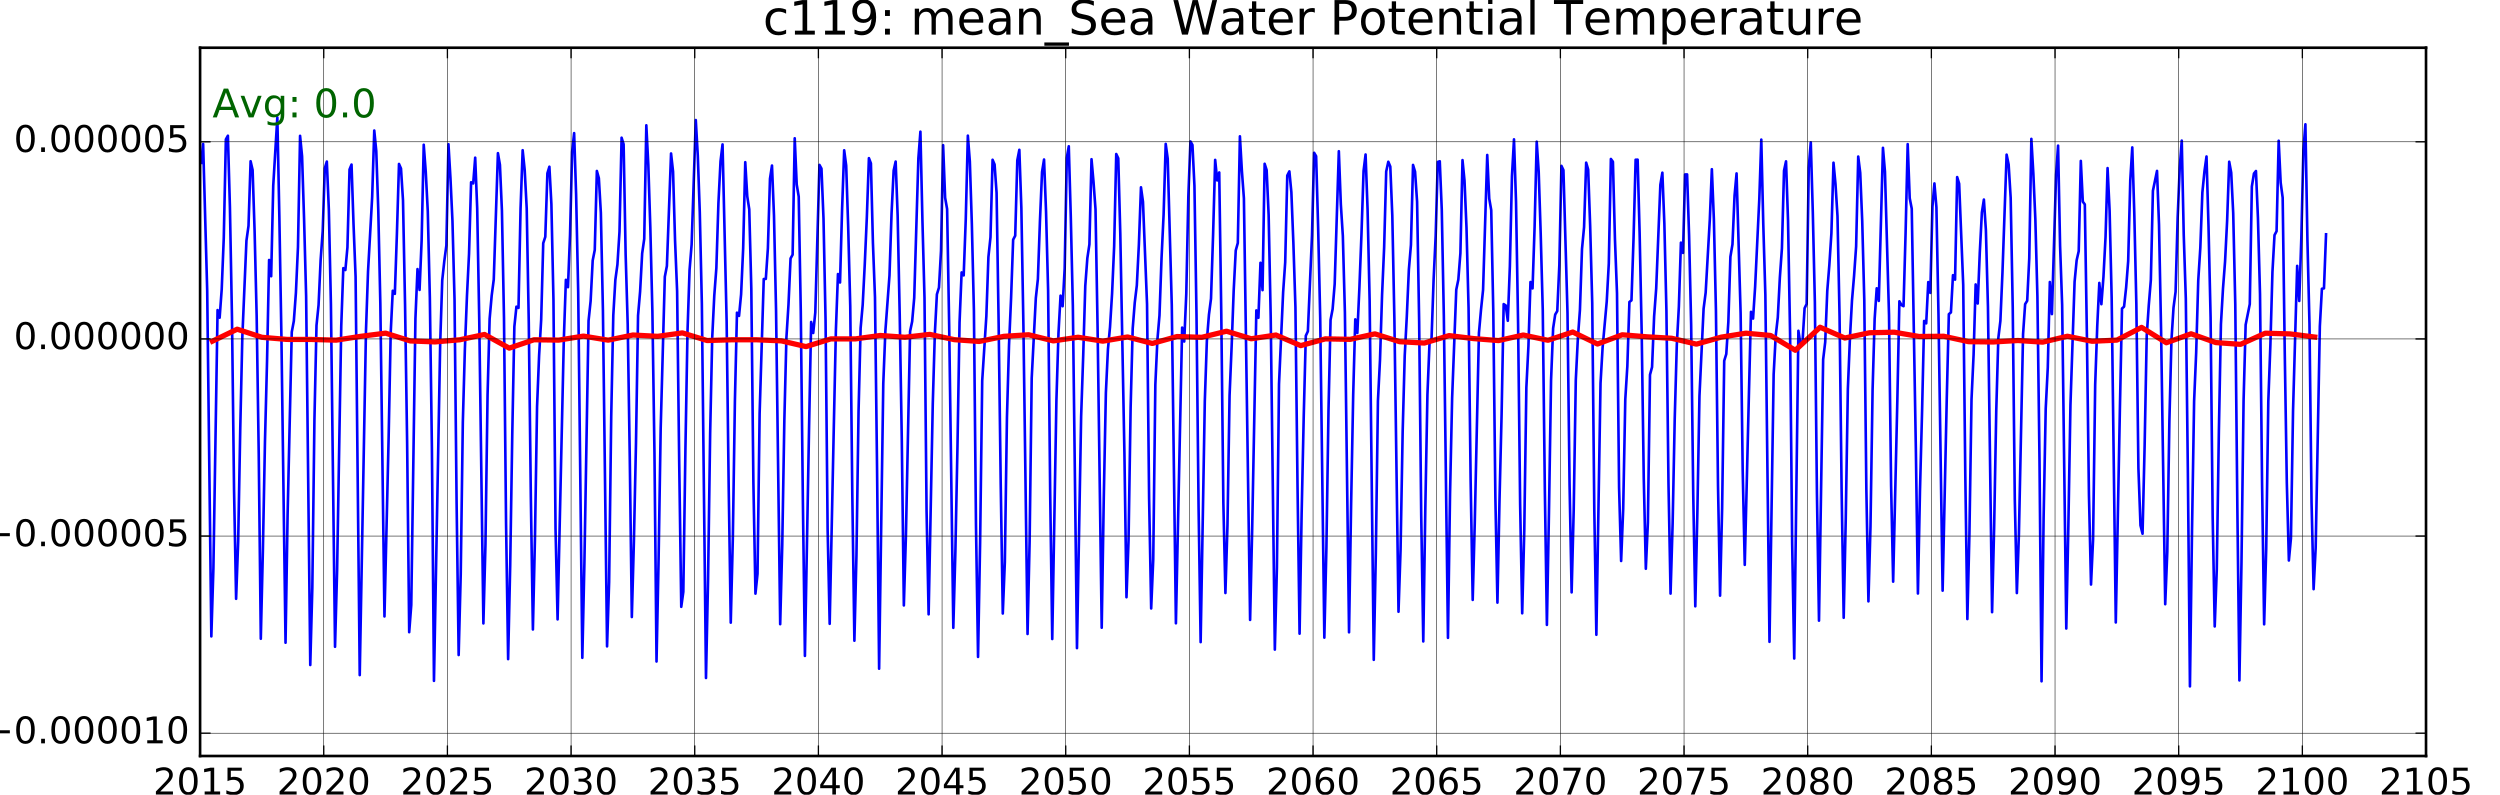 <?xml version="1.0" encoding="utf-8" standalone="no"?>
<!DOCTYPE svg PUBLIC "-//W3C//DTD SVG 1.1//EN"
  "http://www.w3.org/Graphics/SVG/1.1/DTD/svg11.dtd">
<!-- Created with matplotlib (http://matplotlib.org/) -->
<svg height="302pt" version="1.1" viewBox="0 0 950 302" width="950pt" xmlns="http://www.w3.org/2000/svg" xmlns:xlink="http://www.w3.org/1999/xlink">
 <defs>
  <style type="text/css">
*{stroke-linecap:butt;stroke-linejoin:round;stroke-miterlimit:100000;}
  </style>
 </defs>
 <g id="figure_1">
  <g id="patch_1">
   <path d="M 0 302.4 
L 950.4 302.4 
L 950.4 0 
L 0 0 
z
" style="fill:#ffffff;"/>
  </g>
  <g id="axes_1">
   <g id="patch_2">
    <path d="M 76.032 287.28 
L 921.888 287.28 
L 921.888 18.144 
L 76.032 18.144 
z
" style="fill:#ffffff;"/>
   </g>
   <g id="line2d_1">
    <path clip-path="url(#p02e76f83a6)" d="M 76.431 61.882 
L 77.191 54.713 
L 78.736 110.49 
L 80.306 241.833 
L 81.092 215.989 
L 82.675 117.826 
L 83.461 120.726 
L 84.246 109.985 
L 85.031 90.451 
L 85.828 52.963 
L 86.599 51.576 
L 87.369 78.683 
L 88.152 120.832 
L 88.936 186.118 
L 89.719 227.548 
L 90.502 205.78 
L 91.298 162.817 
L 92.081 128.096 
L 93.648 91.441 
L 94.431 85.842 
L 95.228 61.266 
L 95.988 64.6 
L 96.747 87.808 
L 97.532 120.172 
L 98.318 172.555 
L 99.103 242.724 
L 99.888 209.428 
L 100.687 167.821 
L 101.472 137.364 
L 102.257 98.797 
L 103.043 104.973 
L 103.828 70.568 
L 105.386 44.605 
L 106.146 81.987 
L 106.931 127.577 
L 108.502 244.239 
L 109.287 195.661 
L 110.87 126.172 
L 111.656 121.985 
L 112.441 111.292 
L 113.226 93.888 
L 114.025 51.617 
L 114.784 59.352 
L 115.544 83.099 
L 116.329 112.574 
L 117.9 252.699 
L 118.685 223.271 
L 119.484 159.47 
L 120.269 123.649 
L 121.054 115.927 
L 121.84 98.765 
L 122.625 87.879 
L 123.422 63.949 
L 124.192 61.395 
L 124.963 79.739 
L 125.746 115.583 
L 127.312 245.776 
L 128.096 216.813 
L 129.675 123.859 
L 130.458 101.892 
L 131.241 102.611 
L 132.024 93.999 
L 132.822 64.406 
L 133.581 62.534 
L 134.341 85.211 
L 135.126 105.176 
L 136.697 256.536 
L 139.066 125.765 
L 139.851 103.147 
L 141.422 74.9 
L 142.22 49.601 
L 142.98 57.374 
L 143.739 79.735 
L 144.524 115.333 
L 146.095 234.248 
L 147.679 166.334 
L 148.464 126.471 
L 149.249 110.48 
L 150.035 111.669 
L 150.82 88.937 
L 151.618 62.298 
L 152.378 64.045 
L 153.138 76.126 
L 153.923 115.911 
L 154.708 168.139 
L 155.494 240.231 
L 156.279 229.885 
L 157.862 121.025 
L 158.648 102.256 
L 159.433 110.166 
L 160.218 91.447 
L 161.016 55 
L 161.786 65.306 
L 162.556 80.297 
L 163.34 113.082 
L 164.123 170.178 
L 164.906 258.73 
L 167.268 130.537 
L 168.052 106.451 
L 168.835 99.228 
L 169.618 93.277 
L 170.415 54.805 
L 171.175 67.703 
L 171.934 83.966 
L 172.72 113.787 
L 173.505 190.884 
L 174.29 248.904 
L 175.076 218.232 
L 175.874 160.431 
L 176.659 132.465 
L 177.445 112.437 
L 178.23 96.47 
L 179.015 69.258 
L 179.814 69.697 
L 180.573 59.919 
L 181.333 79.116 
L 182.118 121.952 
L 183.689 236.899 
L 184.474 206.887 
L 185.272 150.104 
L 186.058 121.148 
L 186.843 112.297 
L 187.628 106.203 
L 189.212 58.203 
L 189.972 62.636 
L 190.731 80.027 
L 191.516 120.881 
L 192.302 198.912 
L 193.087 250.47 
L 193.872 214.938 
L 194.671 164.506 
L 195.456 124.103 
L 196.241 116.54 
L 197.027 117.008 
L 197.812 79.23 
L 198.609 57.08 
L 199.38 64.556 
L 200.15 79.205 
L 200.933 122.55 
L 201.716 188.7 
L 202.5 239.2 
L 203.283 204.485 
L 204.079 154.544 
L 204.862 135.006 
L 205.645 121.521 
L 206.428 92.401 
L 207.212 90 
L 208.009 65.848 
L 208.768 63.355 
L 209.528 77.57 
L 210.313 113.974 
L 211.099 200.813 
L 211.884 235.37 
L 214.253 128.973 
L 215.038 106.332 
L 215.824 109.136 
L 216.609 89.3 
L 217.407 57.721 
L 218.167 50.588 
L 218.926 74.058 
L 219.712 110.929 
L 221.282 249.966 
L 222.068 214.052 
L 223.651 121.893 
L 224.437 114.381 
L 225.222 98.981 
L 226.007 95.009 
L 226.806 64.968 
L 227.565 67.703 
L 228.325 80.882 
L 229.11 117.966 
L 230.681 245.621 
L 231.466 221.148 
L 232.264 158.131 
L 233.05 119.839 
L 233.835 106.335 
L 234.62 100.539 
L 235.406 88.053 
L 236.203 52.326 
L 236.973 54.82 
L 237.744 96.75 
L 238.527 123.268 
L 239.31 173.773 
L 240.093 234.469 
L 240.876 205.943 
L 241.672 168.548 
L 242.456 119.933 
L 243.239 110.769 
L 244.022 96.277 
L 244.805 90.796 
L 245.602 47.611 
L 246.362 62.709 
L 247.122 86.413 
L 247.907 118.406 
L 248.692 171.957 
L 249.478 251.368 
L 250.263 212.632 
L 251.061 162.771 
L 252.632 105.155 
L 253.417 101.078 
L 255.001 58.319 
L 255.76 65.198 
L 256.52 91.388 
L 257.305 110.681 
L 258.091 175.447 
L 258.876 230.591 
L 259.661 224.883 
L 260.46 170.567 
L 261.245 126.121 
L 262.03 102.646 
L 262.816 92.919 
L 264.399 45.624 
L 265.159 59.148 
L 265.918 80.662 
L 266.704 115.442 
L 268.274 257.635 
L 269.06 220.356 
L 269.858 164.589 
L 270.643 128.235 
L 271.429 112.272 
L 272.214 101.882 
L 272.999 77.199 
L 273.796 61.299 
L 274.567 54.875 
L 276.12 122.141 
L 276.904 185.055 
L 277.687 236.605 
L 278.47 204.732 
L 279.266 152.221 
L 280.049 118.813 
L 280.832 120.047 
L 281.616 111.86 
L 282.399 94.447 
L 283.196 61.634 
L 283.956 74.624 
L 284.715 79.543 
L 285.5 109.797 
L 286.286 183.282 
L 287.071 225.58 
L 287.856 218.043 
L 288.655 157.201 
L 290.225 106.032 
L 291.011 105.972 
L 291.796 94.364 
L 292.594 67.912 
L 293.354 62.906 
L 294.114 81.91 
L 294.899 117.928 
L 296.47 237.19 
L 297.255 207.018 
L 298.053 159.579 
L 298.838 128.288 
L 299.624 115.745 
L 300.409 98.216 
L 301.194 96.783 
L 301.993 52.546 
L 302.752 70.118 
L 303.512 74.716 
L 304.297 118.362 
L 305.083 189.787 
L 305.868 249.242 
L 307.452 161.937 
L 308.237 122.352 
L 309.022 126.534 
L 309.808 118.746 
L 311.39 62.663 
L 312.16 64.064 
L 312.931 83.074 
L 313.714 121.723 
L 314.497 201.2 
L 315.28 237.046 
L 316.86 161.501 
L 317.643 125.268 
L 318.426 104.138 
L 319.209 107.348 
L 319.992 79.496 
L 320.79 57.108 
L 321.549 62.9 
L 322.309 86.143 
L 323.094 116.384 
L 323.879 188.147 
L 324.665 243.471 
L 325.45 211.006 
L 326.248 156.338 
L 327.034 124.69 
L 327.819 115.88 
L 328.604 100.538 
L 329.39 82.715 
L 330.188 60.098 
L 330.948 62.082 
L 331.707 92.214 
L 332.492 112.936 
L 333.278 177.796 
L 334.063 254.111 
L 335.647 145.728 
L 336.432 125.901 
L 338.003 104.672 
L 338.788 81.164 
L 339.586 64.819 
L 340.346 61.391 
L 341.106 81.911 
L 341.891 119.843 
L 342.676 166.821 
L 343.462 230.062 
L 344.247 203.601 
L 345.83 125.945 
L 346.616 122.173 
L 347.401 113.187 
L 348.984 60.12 
L 349.754 50.034 
L 350.524 83.815 
L 351.308 113.183 
L 352.091 193.888 
L 352.874 233.445 
L 354.453 153.441 
L 355.236 126.794 
L 356.02 111.848 
L 356.803 109.283 
L 357.586 95.283 
L 358.383 55.168 
L 359.143 75.115 
L 359.902 79.432 
L 360.688 124.061 
L 362.258 238.573 
L 363.044 209.607 
L 363.842 169.529 
L 364.627 122.497 
L 365.413 103.522 
L 366.198 104.653 
L 366.983 83.433 
L 367.782 51.547 
L 368.541 61.377 
L 369.301 85.102 
L 370.086 118.11 
L 370.871 199.376 
L 371.657 249.631 
L 372.442 206.189 
L 373.24 144.639 
L 374.811 120.154 
L 375.596 97.668 
L 376.382 90.155 
L 377.18 60.713 
L 377.94 62.504 
L 378.699 73.256 
L 379.484 122.961 
L 380.27 183.861 
L 381.055 233.133 
L 381.84 213.569 
L 382.639 158.59 
L 383.424 131.168 
L 384.209 113.253 
L 384.995 91.078 
L 385.78 89.575 
L 386.577 60.908 
L 387.348 56.928 
L 388.118 79.111 
L 388.901 124.166 
L 390.468 240.914 
L 391.251 205.825 
L 392.047 143.693 
L 393.613 113.254 
L 394.396 106.034 
L 395.18 83.921 
L 395.977 65.341 
L 396.736 60.618 
L 397.496 80.448 
L 398.281 110.339 
L 399.067 187.152 
L 399.852 242.824 
L 401.436 152.14 
L 402.221 126.597 
L 403.006 112.35 
L 403.792 116.364 
L 404.577 102.008 
L 405.375 60.026 
L 406.135 55.587 
L 406.894 82.2 
L 407.68 116.177 
L 409.25 246.288 
L 410.834 158.149 
L 411.619 135.158 
L 412.405 108.595 
L 413.19 98.092 
L 413.975 92.843 
L 414.774 60.5 
L 415.533 69.115 
L 416.293 79.497 
L 417.078 124.28 
L 418.649 238.539 
L 419.434 189.219 
L 420.232 149.292 
L 421.018 132.7 
L 421.803 124.295 
L 422.588 111.546 
L 423.374 93.668 
L 424.171 58.527 
L 424.941 60.171 
L 425.712 88.845 
L 427.278 172.192 
L 428.061 226.946 
L 428.844 205.43 
L 429.64 154.787 
L 430.424 124.843 
L 431.207 114.994 
L 431.99 108.442 
L 432.773 92.932 
L 433.57 71.179 
L 434.33 76.673 
L 435.875 115.616 
L 436.66 189.376 
L 437.446 231.215 
L 438.231 212.579 
L 439.029 146.138 
L 439.814 129.07 
L 440.6 119.882 
L 441.385 98.075 
L 442.17 81.471 
L 442.969 54.685 
L 443.728 60.308 
L 445.273 115.908 
L 446.844 236.849 
L 449.213 124.488 
L 449.998 129.782 
L 450.784 111.655 
L 451.569 74.607 
L 452.367 53.754 
L 453.127 55.07 
L 453.886 70.592 
L 454.672 119.823 
L 455.457 192.669 
L 456.242 244.011 
L 457.826 152.421 
L 458.611 129.432 
L 459.397 119.554 
L 460.182 113.483 
L 460.967 89.417 
L 461.764 60.758 
L 462.535 68.574 
L 463.305 65.535 
L 464.088 119.598 
L 464.872 190.968 
L 465.655 225.341 
L 466.438 199.56 
L 467.234 150.305 
L 468.017 131.712 
L 468.8 110.456 
L 469.584 95.174 
L 470.367 92.338 
L 471.164 51.805 
L 471.924 65.047 
L 472.683 75.357 
L 475.039 235.561 
L 475.824 201.085 
L 477.408 117.951 
L 478.193 120.762 
L 478.979 99.862 
L 479.764 110.253 
L 480.562 62.238 
L 481.322 64.626 
L 482.082 81.685 
L 482.867 120.552 
L 484.438 246.845 
L 485.223 215.674 
L 486.021 145.943 
L 487.592 111.005 
L 488.377 99.637 
L 489.162 66.706 
L 489.961 65.122 
L 490.72 73.049 
L 491.48 92.259 
L 492.265 116.756 
L 493.051 184.146 
L 493.836 240.796 
L 494.621 195.186 
L 495.42 158.028 
L 496.205 127.589 
L 496.99 125.902 
L 498.561 89.496 
L 499.358 58.056 
L 500.128 59.352 
L 500.899 86.747 
L 501.682 121.009 
L 503.248 242.306 
L 504.032 208.149 
L 504.828 156.01 
L 505.611 121.574 
L 506.394 117.436 
L 507.177 107.945 
L 508.758 57.468 
L 509.517 77.658 
L 510.277 89.611 
L 511.062 118.758 
L 512.633 240.274 
L 513.418 191.941 
L 514.216 149.899 
L 515.002 121.355 
L 515.787 126.524 
L 516.572 109.261 
L 517.358 88.995 
L 518.156 64.936 
L 518.916 58.706 
L 519.675 79.469 
L 520.46 114.241 
L 522.031 250.731 
L 522.816 210.307 
L 523.615 152.315 
L 524.4 136.763 
L 525.185 112.043 
L 525.971 94.044 
L 526.756 65.175 
L 527.554 61.467 
L 528.314 63.304 
L 529.074 81.91 
L 529.859 120.977 
L 531.43 232.46 
L 532.215 208.856 
L 533.013 164.044 
L 533.798 135.063 
L 534.584 120.209 
L 535.369 102.437 
L 536.154 93.076 
L 536.952 62.672 
L 537.722 65.248 
L 538.492 76.663 
L 539.276 122.258 
L 540.059 195.731 
L 540.842 243.747 
L 541.625 192.827 
L 542.421 149.988 
L 543.204 130.675 
L 543.988 128.589 
L 544.771 106.254 
L 545.554 89.611 
L 546.351 61.53 
L 547.111 61.286 
L 547.87 79.633 
L 548.656 120.131 
L 550.226 242.382 
L 551.012 187.773 
L 551.81 151.192 
L 553.381 110.073 
L 554.166 106.262 
L 554.951 96.188 
L 555.75 60.845 
L 556.509 68.607 
L 557.269 86.559 
L 558.054 117.107 
L 558.839 182.469 
L 559.625 227.957 
L 560.41 198.673 
L 561.994 126.542 
L 562.779 117.721 
L 563.564 110.171 
L 565.148 58.892 
L 565.908 75.472 
L 566.667 79.851 
L 567.452 118.552 
L 568.238 188.841 
L 569.023 228.999 
L 569.808 190.159 
L 570.607 157.459 
L 571.392 115.564 
L 572.177 116.078 
L 572.963 121.894 
L 573.748 101.22 
L 574.545 66.895 
L 575.316 52.956 
L 576.086 76.63 
L 576.869 122.826 
L 577.652 191.727 
L 578.436 233.05 
L 579.219 201.728 
L 580.015 147.277 
L 580.798 131.618 
L 581.581 107.167 
L 582.364 109.589 
L 583.148 86.207 
L 583.945 53.852 
L 584.704 65.25 
L 585.464 88.827 
L 586.249 117.918 
L 587.035 185.874 
L 587.82 237.456 
L 588.605 194.807 
L 589.404 144.393 
L 590.189 124.74 
L 590.974 119.531 
L 591.76 118.188 
L 592.545 100.775 
L 593.343 63.028 
L 594.103 64.644 
L 595.648 118.922 
L 596.433 183.984 
L 597.218 225.101 
L 598.004 193.98 
L 598.802 144.418 
L 599.587 128.604 
L 600.373 117.756 
L 601.158 94.616 
L 601.943 86.328 
L 602.742 61.808 
L 603.501 64.418 
L 604.261 85.844 
L 605.046 115.161 
L 605.831 193.772 
L 606.617 241.212 
L 608.2 145.616 
L 608.986 132.116 
L 610.556 114.588 
L 611.342 100.151 
L 612.139 60.411 
L 612.909 61.474 
L 613.68 90.921 
L 614.463 111.505 
L 615.246 185.25 
L 616.029 213.173 
L 616.812 193.392 
L 617.608 151.739 
L 618.392 139.123 
L 619.175 114.762 
L 619.958 114.133 
L 620.741 90.727 
L 621.538 60.693 
L 622.298 60.675 
L 623.058 88.611 
L 623.843 126.444 
L 624.628 181.674 
L 625.414 216.124 
L 626.199 198.553 
L 626.997 142.408 
L 627.782 139.497 
L 628.568 120.201 
L 629.353 109.618 
L 630.937 70.221 
L 631.696 65.623 
L 632.456 85.002 
L 633.241 118.155 
L 634.027 183.924 
L 634.812 225.568 
L 635.597 199.034 
L 636.396 159.045 
L 637.181 131.096 
L 637.966 116.528 
L 638.752 92.204 
L 639.537 96.101 
L 640.335 66.287 
L 641.095 66.277 
L 641.854 89.519 
L 642.64 123.584 
L 643.425 187.583 
L 644.21 230.402 
L 644.996 194.758 
L 645.794 150.486 
L 647.365 117.296 
L 648.15 111.204 
L 649.732 83.354 
L 650.503 64.299 
L 651.273 83.372 
L 652.056 117.992 
L 652.84 184.403 
L 653.623 226.351 
L 654.406 193.205 
L 655.202 137.097 
L 655.985 134.529 
L 656.768 122.371 
L 657.552 97.566 
L 658.335 92.86 
L 659.132 74.288 
L 659.892 65.897 
L 661.436 119.093 
L 662.222 178.708 
L 663.007 214.647 
L 664.591 149.625 
L 665.376 118.5 
L 666.161 121.061 
L 666.947 108.975 
L 668.53 75.685 
L 669.29 53.047 
L 670.05 85.365 
L 670.835 112.07 
L 672.406 243.889 
L 673.989 142.225 
L 674.774 127.546 
L 675.56 120.629 
L 676.345 105.442 
L 677.13 94.38 
L 677.929 64.851 
L 678.688 61.309 
L 679.448 83.796 
L 680.233 127.074 
L 681.019 206.41 
L 681.804 250.234 
L 683.388 125.693 
L 684.173 130.923 
L 684.958 129.886 
L 685.744 117.124 
L 686.529 115.494 
L 687.326 63.682 
L 688.096 54.089 
L 688.867 80.762 
L 689.65 114.913 
L 690.433 187.52 
L 691.216 235.854 
L 692.796 136.598 
L 693.579 129.991 
L 694.362 110.523 
L 695.145 100.753 
L 695.928 88.696 
L 696.726 61.825 
L 697.485 69.916 
L 698.245 82.115 
L 699.03 120.124 
L 699.815 186.318 
L 700.601 234.749 
L 701.386 197.115 
L 702.184 147.855 
L 702.97 128.627 
L 703.755 114.179 
L 704.54 104.887 
L 705.326 93.664 
L 706.124 59.493 
L 706.884 65.67 
L 707.643 84.004 
L 708.428 114.038 
L 709.214 185.971 
L 709.999 228.519 
L 710.784 200.096 
L 711.583 148.102 
L 712.368 121.149 
L 713.153 109.551 
L 713.939 114.348 
L 715.522 56.176 
L 716.282 65.232 
L 717.827 119.825 
L 718.612 184.379 
L 719.398 221.033 
L 720.981 152.389 
L 721.766 114.491 
L 722.552 115.902 
L 723.337 116.351 
L 724.122 88.549 
L 724.92 54.771 
L 725.69 75.309 
L 726.46 79.296 
L 728.027 170.657 
L 728.81 225.531 
L 729.593 186.366 
L 730.389 156.178 
L 731.172 121.956 
L 731.956 122.877 
L 732.739 107.189 
L 733.522 111.292 
L 734.319 78.622 
L 735.079 69.702 
L 735.838 78.745 
L 736.624 119.68 
L 738.194 224.453 
L 739.778 150.983 
L 740.563 119.382 
L 741.349 118.709 
L 742.134 104.568 
L 742.919 106.269 
L 743.718 67.292 
L 744.477 69.812 
L 746.022 108.262 
L 746.807 180.105 
L 747.593 235.24 
L 748.378 202.919 
L 749.176 151.763 
L 749.962 134.825 
L 750.747 108.083 
L 751.532 115.338 
L 752.318 95.942 
L 753.116 80.718 
L 753.876 75.835 
L 754.635 87.429 
L 755.42 116.606 
L 756.991 232.629 
L 757.776 200.001 
L 758.575 156.132 
L 759.36 128.509 
L 760.145 121.96 
L 760.931 103.646 
L 762.513 58.767 
L 763.284 62.529 
L 764.054 75.168 
L 764.837 116.875 
L 765.62 189.586 
L 766.404 225.361 
L 767.187 202.869 
L 768.766 126.913 
L 769.549 115.576 
L 770.332 114.291 
L 771.116 98.138 
L 771.913 52.77 
L 772.672 65.967 
L 773.432 83.32 
L 774.217 112.791 
L 775.003 174.493 
L 775.788 258.897 
L 776.573 196.687 
L 777.372 155.279 
L 778.157 139.674 
L 778.942 107.162 
L 779.728 119.356 
L 781.311 66.332 
L 782.071 55.342 
L 782.83 93.356 
L 783.616 115.913 
L 785.186 238.843 
L 785.972 199.961 
L 786.77 153.869 
L 788.341 107.096 
L 789.126 98.894 
L 789.911 95.457 
L 790.71 61.154 
L 791.469 76.634 
L 792.229 77.665 
L 793.014 127.096 
L 793.799 188.103 
L 794.585 222.123 
L 795.37 205.005 
L 796.168 146.187 
L 796.954 123.89 
L 797.739 107.512 
L 798.524 115.596 
L 799.31 105.225 
L 800.107 90.018 
L 800.877 63.878 
L 801.648 80.027 
L 802.431 113.183 
L 803.997 236.535 
L 805.576 154.414 
L 806.36 117.236 
L 807.143 116.542 
L 807.926 109.288 
L 808.709 99.195 
L 809.506 68.434 
L 810.266 56.011 
L 811.026 80.877 
L 811.811 115.625 
L 812.596 177.875 
L 813.382 199.644 
L 814.167 202.818 
L 814.965 169.072 
L 815.75 127.661 
L 816.536 115.965 
L 817.321 106.395 
L 818.106 72.496 
L 819.664 64.941 
L 820.424 85.37 
L 821.209 125.692 
L 822.78 229.597 
L 823.565 209.761 
L 824.364 160.051 
L 825.149 129.285 
L 825.934 116.9 
L 826.72 110.872 
L 827.505 82.779 
L 828.303 63.646 
L 829.063 53.432 
L 829.822 89.305 
L 830.608 113.448 
L 831.393 179.751 
L 832.178 260.819 
L 832.964 201.445 
L 833.762 152.426 
L 834.547 133.948 
L 835.333 106.558 
L 836.118 94.221 
L 836.903 73.103 
L 837.7 65.032 
L 838.471 59.464 
L 839.241 86.248 
L 840.024 120.615 
L 840.808 196.131 
L 841.591 238.048 
L 842.374 216.352 
L 843.17 163.995 
L 843.953 123.205 
L 844.736 109.654 
L 845.52 99.411 
L 846.303 83.964 
L 847.1 61.454 
L 847.86 65.621 
L 848.619 80.976 
L 849.404 115.632 
L 850.19 192.609 
L 850.975 258.555 
L 851.76 213.963 
L 852.559 152.227 
L 853.344 123.414 
L 854.915 115.561 
L 855.7 70.888 
L 856.498 65.943 
L 857.258 64.984 
L 858.018 82.849 
L 858.803 111.755 
L 859.588 183.944 
L 860.374 237.24 
L 861.159 208.486 
L 861.957 152.506 
L 862.742 131.12 
L 863.528 103.331 
L 864.313 89.349 
L 865.098 87.856 
L 865.897 53.478 
L 866.656 69.436 
L 867.416 75.143 
L 868.201 133.658 
L 868.987 183.374 
L 869.772 212.985 
L 870.557 204.555 
L 871.356 156.02 
L 872.926 101.029 
L 873.712 114.361 
L 874.497 90.636 
L 875.295 56.949 
L 876.055 47.235 
L 876.814 90.985 
L 877.6 123.13 
L 878.385 190.845 
L 879.17 223.878 
L 879.956 208.184 
L 881.539 124.001 
L 882.325 109.732 
L 883.11 109.571 
L 883.895 89.038 
L 883.895 89.038 
" style="fill:none;stroke:#0000ff;stroke-linecap:square;"/>
   </g>
   <g id="line2d_2">
    <path clip-path="url(#p02e76f83a6)" d="M 80.731 129.64 
L 90.13 125.095 
L 99.528 128.173 
L 108.926 128.971 
L 118.325 128.989 
L 127.723 129.258 
L 137.122 127.8 
L 146.52 126.593 
L 155.918 129.561 
L 165.317 129.921 
L 174.715 129.112 
L 184.114 127.096 
L 193.512 132.288 
L 202.91 129.104 
L 212.309 129.239 
L 221.707 127.72 
L 231.106 129.255 
L 240.504 127.306 
L 249.902 127.809 
L 259.301 126.501 
L 268.699 129.401 
L 278.098 129.113 
L 287.496 129.114 
L 296.894 129.526 
L 306.293 131.711 
L 315.691 128.784 
L 325.09 128.777 
L 334.488 127.481 
L 343.886 128.157 
L 353.285 127.067 
L 362.683 129.075 
L 372.082 129.75 
L 381.48 127.805 
L 390.878 127.21 
L 400.277 129.54 
L 409.675 128.154 
L 419.074 129.642 
L 428.472 128.047 
L 437.87 130.51 
L 447.269 127.888 
L 456.667 128.18 
L 466.066 125.86 
L 475.464 128.731 
L 484.862 127.309 
L 494.261 131.333 
L 503.659 128.762 
L 513.058 128.953 
L 522.456 126.87 
L 531.854 129.844 
L 541.253 130.355 
L 550.651 127.529 
L 560.05 128.672 
L 569.448 129.415 
L 578.846 127.306 
L 588.245 129.301 
L 597.643 126.169 
L 607.042 130.724 
L 616.44 127.218 
L 625.838 127.986 
L 635.237 128.542 
L 644.635 130.772 
L 654.034 128.117 
L 663.432 126.609 
L 672.83 127.481 
L 682.229 133.105 
L 691.627 124.352 
L 701.026 128.448 
L 710.424 126.447 
L 719.822 126.238 
L 729.221 127.863 
L 738.619 127.777 
L 748.018 129.829 
L 757.416 129.949 
L 766.814 129.391 
L 776.213 130.012 
L 785.611 127.777 
L 795.01 129.682 
L 804.408 129.242 
L 813.806 124.406 
L 823.205 130.246 
L 832.603 126.842 
L 842.002 130.176 
L 851.4 130.851 
L 860.798 126.614 
L 870.197 126.885 
L 879.595 128.08 
" style="fill:none;stroke:#ff0000;stroke-linecap:square;stroke-width:2.0;"/>
   </g>
   <g id="patch_3">
    <path d="M 76.032 18.144 
L 921.888 18.144 
" style="fill:none;stroke:#000000;stroke-linecap:square;stroke-linejoin:miter;"/>
   </g>
   <g id="patch_4">
    <path d="M 921.888 287.28 
L 921.888 18.144 
" style="fill:none;stroke:#000000;stroke-linecap:square;stroke-linejoin:miter;"/>
   </g>
   <g id="patch_5">
    <path d="M 76.032 287.28 
L 921.888 287.28 
" style="fill:none;stroke:#000000;stroke-linecap:square;stroke-linejoin:miter;"/>
   </g>
   <g id="patch_6">
    <path d="M 76.032 287.28 
L 76.032 18.144 
" style="fill:none;stroke:#000000;stroke-linecap:square;stroke-linejoin:miter;"/>
   </g>
   <g id="matplotlib.axis_1">
    <g id="xtick_1">
     <g id="line2d_3">
      <path clip-path="url(#p02e76f83a6)" d="M 76.032 287.28 
L 76.032 18.144 
" style="fill:none;stroke:#000000;stroke-linecap:square;stroke-width:0.2;"/>
     </g>
     <g id="line2d_4">
      <defs>
       <path d="M 0 0 
L 0 -4 
" id="m6279476dc4" style="stroke:#000000;stroke-width:0.5;"/>
      </defs>
      <g>
       <use style="stroke:#000000;stroke-width:0.5;" x="76.032" xlink:href="#m6279476dc4" y="287.28"/>
      </g>
     </g>
     <g id="line2d_5">
      <defs>
       <path d="M 0 0 
L 0 4 
" id="m3ec5760e6c" style="stroke:#000000;stroke-width:0.5;"/>
      </defs>
      <g>
       <use style="stroke:#000000;stroke-width:0.5;" x="76.032" xlink:href="#m3ec5760e6c" y="18.144"/>
      </g>
     </g>
     <g id="text_1">
      <!-- 2015 -->
      <defs>
       <path d="M 19.188 8.297 
L 53.609 8.297 
L 53.609 0 
L 7.328 0 
L 7.328 8.297 
Q 12.938 14.109 22.625 23.891 
Q 32.328 33.688 34.812 36.531 
Q 39.547 41.844 41.422 45.531 
Q 43.312 49.219 43.312 52.781 
Q 43.312 58.594 39.234 62.25 
Q 35.156 65.922 28.609 65.922 
Q 23.969 65.922 18.812 64.312 
Q 13.672 62.703 7.812 59.422 
L 7.812 69.391 
Q 13.766 71.781 18.938 73 
Q 24.125 74.219 28.422 74.219 
Q 39.75 74.219 46.484 68.547 
Q 53.219 62.891 53.219 53.422 
Q 53.219 48.922 51.531 44.891 
Q 49.859 40.875 45.406 35.406 
Q 44.188 33.984 37.641 27.219 
Q 31.109 20.453 19.188 8.297 
" id="BitstreamVeraSans-Roman-32"/>
       <path d="M 31.781 66.406 
Q 24.172 66.406 20.328 58.906 
Q 16.5 51.422 16.5 36.375 
Q 16.5 21.391 20.328 13.891 
Q 24.172 6.391 31.781 6.391 
Q 39.453 6.391 43.281 13.891 
Q 47.125 21.391 47.125 36.375 
Q 47.125 51.422 43.281 58.906 
Q 39.453 66.406 31.781 66.406 
M 31.781 74.219 
Q 44.047 74.219 50.516 64.516 
Q 56.984 54.828 56.984 36.375 
Q 56.984 17.969 50.516 8.266 
Q 44.047 -1.422 31.781 -1.422 
Q 19.531 -1.422 13.062 8.266 
Q 6.594 17.969 6.594 36.375 
Q 6.594 54.828 13.062 64.516 
Q 19.531 74.219 31.781 74.219 
" id="BitstreamVeraSans-Roman-30"/>
       <path d="M 12.406 8.297 
L 28.516 8.297 
L 28.516 63.922 
L 10.984 60.406 
L 10.984 69.391 
L 28.422 72.906 
L 38.281 72.906 
L 38.281 8.297 
L 54.391 8.297 
L 54.391 0 
L 12.406 0 
z
" id="BitstreamVeraSans-Roman-31"/>
       <path d="M 10.797 72.906 
L 49.516 72.906 
L 49.516 64.594 
L 19.828 64.594 
L 19.828 46.734 
Q 21.969 47.469 24.109 47.828 
Q 26.266 48.188 28.422 48.188 
Q 40.625 48.188 47.75 41.5 
Q 54.891 34.812 54.891 23.391 
Q 54.891 11.625 47.562 5.094 
Q 40.234 -1.422 26.906 -1.422 
Q 22.312 -1.422 17.547 -0.641 
Q 12.797 0.141 7.719 1.703 
L 7.719 11.625 
Q 12.109 9.234 16.797 8.062 
Q 21.484 6.891 26.703 6.891 
Q 35.156 6.891 40.078 11.328 
Q 45.016 15.766 45.016 23.391 
Q 45.016 31 40.078 35.438 
Q 35.156 39.891 26.703 39.891 
Q 22.75 39.891 18.812 39.016 
Q 14.891 38.141 10.797 36.281 
z
" id="BitstreamVeraSans-Roman-35"/>
      </defs>
      <g transform="translate(58.217 301.918)scale(0.14 -0.14)">
       <use xlink:href="#BitstreamVeraSans-Roman-32"/>
       <use x="63.623" xlink:href="#BitstreamVeraSans-Roman-30"/>
       <use x="127.246" xlink:href="#BitstreamVeraSans-Roman-31"/>
       <use x="190.869" xlink:href="#BitstreamVeraSans-Roman-35"/>
      </g>
     </g>
    </g>
    <g id="xtick_2">
     <g id="line2d_6">
      <path clip-path="url(#p02e76f83a6)" d="M 123.024 287.28 
L 123.024 18.144 
" style="fill:none;stroke:#000000;stroke-linecap:square;stroke-width:0.2;"/>
     </g>
     <g id="line2d_7">
      <g>
       <use style="stroke:#000000;stroke-width:0.5;" x="123.024" xlink:href="#m6279476dc4" y="287.28"/>
      </g>
     </g>
     <g id="line2d_8">
      <g>
       <use style="stroke:#000000;stroke-width:0.5;" x="123.024" xlink:href="#m3ec5760e6c" y="18.144"/>
      </g>
     </g>
     <g id="text_2">
      <!-- 2020 -->
      <g transform="translate(105.209 301.918)scale(0.14 -0.14)">
       <use xlink:href="#BitstreamVeraSans-Roman-32"/>
       <use x="63.623" xlink:href="#BitstreamVeraSans-Roman-30"/>
       <use x="127.246" xlink:href="#BitstreamVeraSans-Roman-32"/>
       <use x="190.869" xlink:href="#BitstreamVeraSans-Roman-30"/>
      </g>
     </g>
    </g>
    <g id="xtick_3">
     <g id="line2d_9">
      <path clip-path="url(#p02e76f83a6)" d="M 170.016 287.28 
L 170.016 18.144 
" style="fill:none;stroke:#000000;stroke-linecap:square;stroke-width:0.2;"/>
     </g>
     <g id="line2d_10">
      <g>
       <use style="stroke:#000000;stroke-width:0.5;" x="170.016" xlink:href="#m6279476dc4" y="287.28"/>
      </g>
     </g>
     <g id="line2d_11">
      <g>
       <use style="stroke:#000000;stroke-width:0.5;" x="170.016" xlink:href="#m3ec5760e6c" y="18.144"/>
      </g>
     </g>
     <g id="text_3">
      <!-- 2025 -->
      <g transform="translate(152.201 301.918)scale(0.14 -0.14)">
       <use xlink:href="#BitstreamVeraSans-Roman-32"/>
       <use x="63.623" xlink:href="#BitstreamVeraSans-Roman-30"/>
       <use x="127.246" xlink:href="#BitstreamVeraSans-Roman-32"/>
       <use x="190.869" xlink:href="#BitstreamVeraSans-Roman-35"/>
      </g>
     </g>
    </g>
    <g id="xtick_4">
     <g id="line2d_12">
      <path clip-path="url(#p02e76f83a6)" d="M 217.008 287.28 
L 217.008 18.144 
" style="fill:none;stroke:#000000;stroke-linecap:square;stroke-width:0.2;"/>
     </g>
     <g id="line2d_13">
      <g>
       <use style="stroke:#000000;stroke-width:0.5;" x="217.008" xlink:href="#m6279476dc4" y="287.28"/>
      </g>
     </g>
     <g id="line2d_14">
      <g>
       <use style="stroke:#000000;stroke-width:0.5;" x="217.008" xlink:href="#m3ec5760e6c" y="18.144"/>
      </g>
     </g>
     <g id="text_4">
      <!-- 2030 -->
      <defs>
       <path d="M 40.578 39.312 
Q 47.656 37.797 51.625 33 
Q 55.609 28.219 55.609 21.188 
Q 55.609 10.406 48.188 4.484 
Q 40.766 -1.422 27.094 -1.422 
Q 22.516 -1.422 17.656 -0.516 
Q 12.797 0.391 7.625 2.203 
L 7.625 11.719 
Q 11.719 9.328 16.594 8.109 
Q 21.484 6.891 26.812 6.891 
Q 36.078 6.891 40.938 10.547 
Q 45.797 14.203 45.797 21.188 
Q 45.797 27.641 41.281 31.266 
Q 36.766 34.906 28.719 34.906 
L 20.219 34.906 
L 20.219 43.016 
L 29.109 43.016 
Q 36.375 43.016 40.234 45.922 
Q 44.094 48.828 44.094 54.297 
Q 44.094 59.906 40.109 62.906 
Q 36.141 65.922 28.719 65.922 
Q 24.656 65.922 20.016 65.031 
Q 15.375 64.156 9.812 62.312 
L 9.812 71.094 
Q 15.438 72.656 20.344 73.438 
Q 25.25 74.219 29.594 74.219 
Q 40.828 74.219 47.359 69.109 
Q 53.906 64.016 53.906 55.328 
Q 53.906 49.266 50.438 45.094 
Q 46.969 40.922 40.578 39.312 
" id="BitstreamVeraSans-Roman-33"/>
      </defs>
      <g transform="translate(199.193 301.918)scale(0.14 -0.14)">
       <use xlink:href="#BitstreamVeraSans-Roman-32"/>
       <use x="63.623" xlink:href="#BitstreamVeraSans-Roman-30"/>
       <use x="127.246" xlink:href="#BitstreamVeraSans-Roman-33"/>
       <use x="190.869" xlink:href="#BitstreamVeraSans-Roman-30"/>
      </g>
     </g>
    </g>
    <g id="xtick_5">
     <g id="line2d_15">
      <path clip-path="url(#p02e76f83a6)" d="M 264 287.28 
L 264 18.144 
" style="fill:none;stroke:#000000;stroke-linecap:square;stroke-width:0.2;"/>
     </g>
     <g id="line2d_16">
      <g>
       <use style="stroke:#000000;stroke-width:0.5;" x="264.0" xlink:href="#m6279476dc4" y="287.28"/>
      </g>
     </g>
     <g id="line2d_17">
      <g>
       <use style="stroke:#000000;stroke-width:0.5;" x="264.0" xlink:href="#m3ec5760e6c" y="18.144"/>
      </g>
     </g>
     <g id="text_5">
      <!-- 2035 -->
      <g transform="translate(246.185 301.918)scale(0.14 -0.14)">
       <use xlink:href="#BitstreamVeraSans-Roman-32"/>
       <use x="63.623" xlink:href="#BitstreamVeraSans-Roman-30"/>
       <use x="127.246" xlink:href="#BitstreamVeraSans-Roman-33"/>
       <use x="190.869" xlink:href="#BitstreamVeraSans-Roman-35"/>
      </g>
     </g>
    </g>
    <g id="xtick_6">
     <g id="line2d_18">
      <path clip-path="url(#p02e76f83a6)" d="M 310.992 287.28 
L 310.992 18.144 
" style="fill:none;stroke:#000000;stroke-linecap:square;stroke-width:0.2;"/>
     </g>
     <g id="line2d_19">
      <g>
       <use style="stroke:#000000;stroke-width:0.5;" x="310.992" xlink:href="#m6279476dc4" y="287.28"/>
      </g>
     </g>
     <g id="line2d_20">
      <g>
       <use style="stroke:#000000;stroke-width:0.5;" x="310.992" xlink:href="#m3ec5760e6c" y="18.144"/>
      </g>
     </g>
     <g id="text_6">
      <!-- 2040 -->
      <defs>
       <path d="M 37.797 64.312 
L 12.891 25.391 
L 37.797 25.391 
z
M 35.203 72.906 
L 47.609 72.906 
L 47.609 25.391 
L 58.016 25.391 
L 58.016 17.188 
L 47.609 17.188 
L 47.609 0 
L 37.797 0 
L 37.797 17.188 
L 4.891 17.188 
L 4.891 26.703 
z
" id="BitstreamVeraSans-Roman-34"/>
      </defs>
      <g transform="translate(293.177 301.918)scale(0.14 -0.14)">
       <use xlink:href="#BitstreamVeraSans-Roman-32"/>
       <use x="63.623" xlink:href="#BitstreamVeraSans-Roman-30"/>
       <use x="127.246" xlink:href="#BitstreamVeraSans-Roman-34"/>
       <use x="190.869" xlink:href="#BitstreamVeraSans-Roman-30"/>
      </g>
     </g>
    </g>
    <g id="xtick_7">
     <g id="line2d_21">
      <path clip-path="url(#p02e76f83a6)" d="M 357.984 287.28 
L 357.984 18.144 
" style="fill:none;stroke:#000000;stroke-linecap:square;stroke-width:0.2;"/>
     </g>
     <g id="line2d_22">
      <g>
       <use style="stroke:#000000;stroke-width:0.5;" x="357.984" xlink:href="#m6279476dc4" y="287.28"/>
      </g>
     </g>
     <g id="line2d_23">
      <g>
       <use style="stroke:#000000;stroke-width:0.5;" x="357.984" xlink:href="#m3ec5760e6c" y="18.144"/>
      </g>
     </g>
     <g id="text_7">
      <!-- 2045 -->
      <g transform="translate(340.169 301.918)scale(0.14 -0.14)">
       <use xlink:href="#BitstreamVeraSans-Roman-32"/>
       <use x="63.623" xlink:href="#BitstreamVeraSans-Roman-30"/>
       <use x="127.246" xlink:href="#BitstreamVeraSans-Roman-34"/>
       <use x="190.869" xlink:href="#BitstreamVeraSans-Roman-35"/>
      </g>
     </g>
    </g>
    <g id="xtick_8">
     <g id="line2d_24">
      <path clip-path="url(#p02e76f83a6)" d="M 404.976 287.28 
L 404.976 18.144 
" style="fill:none;stroke:#000000;stroke-linecap:square;stroke-width:0.2;"/>
     </g>
     <g id="line2d_25">
      <g>
       <use style="stroke:#000000;stroke-width:0.5;" x="404.976" xlink:href="#m6279476dc4" y="287.28"/>
      </g>
     </g>
     <g id="line2d_26">
      <g>
       <use style="stroke:#000000;stroke-width:0.5;" x="404.976" xlink:href="#m3ec5760e6c" y="18.144"/>
      </g>
     </g>
     <g id="text_8">
      <!-- 2050 -->
      <g transform="translate(387.161 301.918)scale(0.14 -0.14)">
       <use xlink:href="#BitstreamVeraSans-Roman-32"/>
       <use x="63.623" xlink:href="#BitstreamVeraSans-Roman-30"/>
       <use x="127.246" xlink:href="#BitstreamVeraSans-Roman-35"/>
       <use x="190.869" xlink:href="#BitstreamVeraSans-Roman-30"/>
      </g>
     </g>
    </g>
    <g id="xtick_9">
     <g id="line2d_27">
      <path clip-path="url(#p02e76f83a6)" d="M 451.968 287.28 
L 451.968 18.144 
" style="fill:none;stroke:#000000;stroke-linecap:square;stroke-width:0.2;"/>
     </g>
     <g id="line2d_28">
      <g>
       <use style="stroke:#000000;stroke-width:0.5;" x="451.968" xlink:href="#m6279476dc4" y="287.28"/>
      </g>
     </g>
     <g id="line2d_29">
      <g>
       <use style="stroke:#000000;stroke-width:0.5;" x="451.968" xlink:href="#m3ec5760e6c" y="18.144"/>
      </g>
     </g>
     <g id="text_9">
      <!-- 2055 -->
      <g transform="translate(434.153 301.918)scale(0.14 -0.14)">
       <use xlink:href="#BitstreamVeraSans-Roman-32"/>
       <use x="63.623" xlink:href="#BitstreamVeraSans-Roman-30"/>
       <use x="127.246" xlink:href="#BitstreamVeraSans-Roman-35"/>
       <use x="190.869" xlink:href="#BitstreamVeraSans-Roman-35"/>
      </g>
     </g>
    </g>
    <g id="xtick_10">
     <g id="line2d_30">
      <path clip-path="url(#p02e76f83a6)" d="M 498.96 287.28 
L 498.96 18.144 
" style="fill:none;stroke:#000000;stroke-linecap:square;stroke-width:0.2;"/>
     </g>
     <g id="line2d_31">
      <g>
       <use style="stroke:#000000;stroke-width:0.5;" x="498.96" xlink:href="#m6279476dc4" y="287.28"/>
      </g>
     </g>
     <g id="line2d_32">
      <g>
       <use style="stroke:#000000;stroke-width:0.5;" x="498.96" xlink:href="#m3ec5760e6c" y="18.144"/>
      </g>
     </g>
     <g id="text_10">
      <!-- 2060 -->
      <defs>
       <path d="M 33.016 40.375 
Q 26.375 40.375 22.484 35.828 
Q 18.609 31.297 18.609 23.391 
Q 18.609 15.531 22.484 10.953 
Q 26.375 6.391 33.016 6.391 
Q 39.656 6.391 43.531 10.953 
Q 47.406 15.531 47.406 23.391 
Q 47.406 31.297 43.531 35.828 
Q 39.656 40.375 33.016 40.375 
M 52.594 71.297 
L 52.594 62.312 
Q 48.875 64.062 45.094 64.984 
Q 41.312 65.922 37.594 65.922 
Q 27.828 65.922 22.672 59.328 
Q 17.531 52.734 16.797 39.406 
Q 19.672 43.656 24.016 45.922 
Q 28.375 48.188 33.594 48.188 
Q 44.578 48.188 50.953 41.516 
Q 57.328 34.859 57.328 23.391 
Q 57.328 12.156 50.688 5.359 
Q 44.047 -1.422 33.016 -1.422 
Q 20.359 -1.422 13.672 8.266 
Q 6.984 17.969 6.984 36.375 
Q 6.984 53.656 15.188 63.938 
Q 23.391 74.219 37.203 74.219 
Q 40.922 74.219 44.703 73.484 
Q 48.484 72.75 52.594 71.297 
" id="BitstreamVeraSans-Roman-36"/>
      </defs>
      <g transform="translate(481.145 301.918)scale(0.14 -0.14)">
       <use xlink:href="#BitstreamVeraSans-Roman-32"/>
       <use x="63.623" xlink:href="#BitstreamVeraSans-Roman-30"/>
       <use x="127.246" xlink:href="#BitstreamVeraSans-Roman-36"/>
       <use x="190.869" xlink:href="#BitstreamVeraSans-Roman-30"/>
      </g>
     </g>
    </g>
    <g id="xtick_11">
     <g id="line2d_33">
      <path clip-path="url(#p02e76f83a6)" d="M 545.952 287.28 
L 545.952 18.144 
" style="fill:none;stroke:#000000;stroke-linecap:square;stroke-width:0.2;"/>
     </g>
     <g id="line2d_34">
      <g>
       <use style="stroke:#000000;stroke-width:0.5;" x="545.952" xlink:href="#m6279476dc4" y="287.28"/>
      </g>
     </g>
     <g id="line2d_35">
      <g>
       <use style="stroke:#000000;stroke-width:0.5;" x="545.952" xlink:href="#m3ec5760e6c" y="18.144"/>
      </g>
     </g>
     <g id="text_11">
      <!-- 2065 -->
      <g transform="translate(528.137 301.918)scale(0.14 -0.14)">
       <use xlink:href="#BitstreamVeraSans-Roman-32"/>
       <use x="63.623" xlink:href="#BitstreamVeraSans-Roman-30"/>
       <use x="127.246" xlink:href="#BitstreamVeraSans-Roman-36"/>
       <use x="190.869" xlink:href="#BitstreamVeraSans-Roman-35"/>
      </g>
     </g>
    </g>
    <g id="xtick_12">
     <g id="line2d_36">
      <path clip-path="url(#p02e76f83a6)" d="M 592.944 287.28 
L 592.944 18.144 
" style="fill:none;stroke:#000000;stroke-linecap:square;stroke-width:0.2;"/>
     </g>
     <g id="line2d_37">
      <g>
       <use style="stroke:#000000;stroke-width:0.5;" x="592.944" xlink:href="#m6279476dc4" y="287.28"/>
      </g>
     </g>
     <g id="line2d_38">
      <g>
       <use style="stroke:#000000;stroke-width:0.5;" x="592.944" xlink:href="#m3ec5760e6c" y="18.144"/>
      </g>
     </g>
     <g id="text_12">
      <!-- 2070 -->
      <defs>
       <path d="M 8.203 72.906 
L 55.078 72.906 
L 55.078 68.703 
L 28.609 0 
L 18.312 0 
L 43.219 64.594 
L 8.203 64.594 
z
" id="BitstreamVeraSans-Roman-37"/>
      </defs>
      <g transform="translate(575.129 301.918)scale(0.14 -0.14)">
       <use xlink:href="#BitstreamVeraSans-Roman-32"/>
       <use x="63.623" xlink:href="#BitstreamVeraSans-Roman-30"/>
       <use x="127.246" xlink:href="#BitstreamVeraSans-Roman-37"/>
       <use x="190.869" xlink:href="#BitstreamVeraSans-Roman-30"/>
      </g>
     </g>
    </g>
    <g id="xtick_13">
     <g id="line2d_39">
      <path clip-path="url(#p02e76f83a6)" d="M 639.936 287.28 
L 639.936 18.144 
" style="fill:none;stroke:#000000;stroke-linecap:square;stroke-width:0.2;"/>
     </g>
     <g id="line2d_40">
      <g>
       <use style="stroke:#000000;stroke-width:0.5;" x="639.936" xlink:href="#m6279476dc4" y="287.28"/>
      </g>
     </g>
     <g id="line2d_41">
      <g>
       <use style="stroke:#000000;stroke-width:0.5;" x="639.936" xlink:href="#m3ec5760e6c" y="18.144"/>
      </g>
     </g>
     <g id="text_13">
      <!-- 2075 -->
      <g transform="translate(622.121 301.918)scale(0.14 -0.14)">
       <use xlink:href="#BitstreamVeraSans-Roman-32"/>
       <use x="63.623" xlink:href="#BitstreamVeraSans-Roman-30"/>
       <use x="127.246" xlink:href="#BitstreamVeraSans-Roman-37"/>
       <use x="190.869" xlink:href="#BitstreamVeraSans-Roman-35"/>
      </g>
     </g>
    </g>
    <g id="xtick_14">
     <g id="line2d_42">
      <path clip-path="url(#p02e76f83a6)" d="M 686.928 287.28 
L 686.928 18.144 
" style="fill:none;stroke:#000000;stroke-linecap:square;stroke-width:0.2;"/>
     </g>
     <g id="line2d_43">
      <g>
       <use style="stroke:#000000;stroke-width:0.5;" x="686.928" xlink:href="#m6279476dc4" y="287.28"/>
      </g>
     </g>
     <g id="line2d_44">
      <g>
       <use style="stroke:#000000;stroke-width:0.5;" x="686.928" xlink:href="#m3ec5760e6c" y="18.144"/>
      </g>
     </g>
     <g id="text_14">
      <!-- 2080 -->
      <defs>
       <path d="M 31.781 34.625 
Q 24.75 34.625 20.719 30.859 
Q 16.703 27.094 16.703 20.516 
Q 16.703 13.922 20.719 10.156 
Q 24.75 6.391 31.781 6.391 
Q 38.812 6.391 42.859 10.172 
Q 46.922 13.969 46.922 20.516 
Q 46.922 27.094 42.891 30.859 
Q 38.875 34.625 31.781 34.625 
M 21.922 38.812 
Q 15.578 40.375 12.031 44.719 
Q 8.5 49.078 8.5 55.328 
Q 8.5 64.062 14.719 69.141 
Q 20.953 74.219 31.781 74.219 
Q 42.672 74.219 48.875 69.141 
Q 55.078 64.062 55.078 55.328 
Q 55.078 49.078 51.531 44.719 
Q 48 40.375 41.703 38.812 
Q 48.828 37.156 52.797 32.312 
Q 56.781 27.484 56.781 20.516 
Q 56.781 9.906 50.312 4.234 
Q 43.844 -1.422 31.781 -1.422 
Q 19.734 -1.422 13.25 4.234 
Q 6.781 9.906 6.781 20.516 
Q 6.781 27.484 10.781 32.312 
Q 14.797 37.156 21.922 38.812 
M 18.312 54.391 
Q 18.312 48.734 21.844 45.562 
Q 25.391 42.391 31.781 42.391 
Q 38.141 42.391 41.719 45.562 
Q 45.312 48.734 45.312 54.391 
Q 45.312 60.062 41.719 63.234 
Q 38.141 66.406 31.781 66.406 
Q 25.391 66.406 21.844 63.234 
Q 18.312 60.062 18.312 54.391 
" id="BitstreamVeraSans-Roman-38"/>
      </defs>
      <g transform="translate(669.113 301.918)scale(0.14 -0.14)">
       <use xlink:href="#BitstreamVeraSans-Roman-32"/>
       <use x="63.623" xlink:href="#BitstreamVeraSans-Roman-30"/>
       <use x="127.246" xlink:href="#BitstreamVeraSans-Roman-38"/>
       <use x="190.869" xlink:href="#BitstreamVeraSans-Roman-30"/>
      </g>
     </g>
    </g>
    <g id="xtick_15">
     <g id="line2d_45">
      <path clip-path="url(#p02e76f83a6)" d="M 733.92 287.28 
L 733.92 18.144 
" style="fill:none;stroke:#000000;stroke-linecap:square;stroke-width:0.2;"/>
     </g>
     <g id="line2d_46">
      <g>
       <use style="stroke:#000000;stroke-width:0.5;" x="733.92" xlink:href="#m6279476dc4" y="287.28"/>
      </g>
     </g>
     <g id="line2d_47">
      <g>
       <use style="stroke:#000000;stroke-width:0.5;" x="733.92" xlink:href="#m3ec5760e6c" y="18.144"/>
      </g>
     </g>
     <g id="text_15">
      <!-- 2085 -->
      <g transform="translate(716.105 301.918)scale(0.14 -0.14)">
       <use xlink:href="#BitstreamVeraSans-Roman-32"/>
       <use x="63.623" xlink:href="#BitstreamVeraSans-Roman-30"/>
       <use x="127.246" xlink:href="#BitstreamVeraSans-Roman-38"/>
       <use x="190.869" xlink:href="#BitstreamVeraSans-Roman-35"/>
      </g>
     </g>
    </g>
    <g id="xtick_16">
     <g id="line2d_48">
      <path clip-path="url(#p02e76f83a6)" d="M 780.912 287.28 
L 780.912 18.144 
" style="fill:none;stroke:#000000;stroke-linecap:square;stroke-width:0.2;"/>
     </g>
     <g id="line2d_49">
      <g>
       <use style="stroke:#000000;stroke-width:0.5;" x="780.912" xlink:href="#m6279476dc4" y="287.28"/>
      </g>
     </g>
     <g id="line2d_50">
      <g>
       <use style="stroke:#000000;stroke-width:0.5;" x="780.912" xlink:href="#m3ec5760e6c" y="18.144"/>
      </g>
     </g>
     <g id="text_16">
      <!-- 2090 -->
      <defs>
       <path d="M 10.984 1.516 
L 10.984 10.5 
Q 14.703 8.734 18.5 7.812 
Q 22.312 6.891 25.984 6.891 
Q 35.75 6.891 40.891 13.453 
Q 46.047 20.016 46.781 33.406 
Q 43.953 29.203 39.594 26.953 
Q 35.25 24.703 29.984 24.703 
Q 19.047 24.703 12.672 31.312 
Q 6.297 37.938 6.297 49.422 
Q 6.297 60.641 12.938 67.422 
Q 19.578 74.219 30.609 74.219 
Q 43.266 74.219 49.922 64.516 
Q 56.594 54.828 56.594 36.375 
Q 56.594 19.141 48.406 8.859 
Q 40.234 -1.422 26.422 -1.422 
Q 22.703 -1.422 18.891 -0.688 
Q 15.094 0.047 10.984 1.516 
M 30.609 32.422 
Q 37.25 32.422 41.125 36.953 
Q 45.016 41.5 45.016 49.422 
Q 45.016 57.281 41.125 61.844 
Q 37.25 66.406 30.609 66.406 
Q 23.969 66.406 20.094 61.844 
Q 16.219 57.281 16.219 49.422 
Q 16.219 41.5 20.094 36.953 
Q 23.969 32.422 30.609 32.422 
" id="BitstreamVeraSans-Roman-39"/>
      </defs>
      <g transform="translate(763.097 301.918)scale(0.14 -0.14)">
       <use xlink:href="#BitstreamVeraSans-Roman-32"/>
       <use x="63.623" xlink:href="#BitstreamVeraSans-Roman-30"/>
       <use x="127.246" xlink:href="#BitstreamVeraSans-Roman-39"/>
       <use x="190.869" xlink:href="#BitstreamVeraSans-Roman-30"/>
      </g>
     </g>
    </g>
    <g id="xtick_17">
     <g id="line2d_51">
      <path clip-path="url(#p02e76f83a6)" d="M 827.904 287.28 
L 827.904 18.144 
" style="fill:none;stroke:#000000;stroke-linecap:square;stroke-width:0.2;"/>
     </g>
     <g id="line2d_52">
      <g>
       <use style="stroke:#000000;stroke-width:0.5;" x="827.904" xlink:href="#m6279476dc4" y="287.28"/>
      </g>
     </g>
     <g id="line2d_53">
      <g>
       <use style="stroke:#000000;stroke-width:0.5;" x="827.904" xlink:href="#m3ec5760e6c" y="18.144"/>
      </g>
     </g>
     <g id="text_17">
      <!-- 2095 -->
      <g transform="translate(810.089 301.918)scale(0.14 -0.14)">
       <use xlink:href="#BitstreamVeraSans-Roman-32"/>
       <use x="63.623" xlink:href="#BitstreamVeraSans-Roman-30"/>
       <use x="127.246" xlink:href="#BitstreamVeraSans-Roman-39"/>
       <use x="190.869" xlink:href="#BitstreamVeraSans-Roman-35"/>
      </g>
     </g>
    </g>
    <g id="xtick_18">
     <g id="line2d_54">
      <path clip-path="url(#p02e76f83a6)" d="M 874.896 287.28 
L 874.896 18.144 
" style="fill:none;stroke:#000000;stroke-linecap:square;stroke-width:0.2;"/>
     </g>
     <g id="line2d_55">
      <g>
       <use style="stroke:#000000;stroke-width:0.5;" x="874.896" xlink:href="#m6279476dc4" y="287.28"/>
      </g>
     </g>
     <g id="line2d_56">
      <g>
       <use style="stroke:#000000;stroke-width:0.5;" x="874.896" xlink:href="#m3ec5760e6c" y="18.144"/>
      </g>
     </g>
     <g id="text_18">
      <!-- 2100 -->
      <g transform="translate(857.081 301.918)scale(0.14 -0.14)">
       <use xlink:href="#BitstreamVeraSans-Roman-32"/>
       <use x="63.623" xlink:href="#BitstreamVeraSans-Roman-31"/>
       <use x="127.246" xlink:href="#BitstreamVeraSans-Roman-30"/>
       <use x="190.869" xlink:href="#BitstreamVeraSans-Roman-30"/>
      </g>
     </g>
    </g>
    <g id="xtick_19">
     <g id="line2d_57">
      <path clip-path="url(#p02e76f83a6)" d="M 921.888 287.28 
L 921.888 18.144 
" style="fill:none;stroke:#000000;stroke-linecap:square;stroke-width:0.2;"/>
     </g>
     <g id="line2d_58">
      <g>
       <use style="stroke:#000000;stroke-width:0.5;" x="921.888" xlink:href="#m6279476dc4" y="287.28"/>
      </g>
     </g>
     <g id="line2d_59">
      <g>
       <use style="stroke:#000000;stroke-width:0.5;" x="921.888" xlink:href="#m3ec5760e6c" y="18.144"/>
      </g>
     </g>
     <g id="text_19">
      <!-- 2105 -->
      <g transform="translate(904.073 301.918)scale(0.14 -0.14)">
       <use xlink:href="#BitstreamVeraSans-Roman-32"/>
       <use x="63.623" xlink:href="#BitstreamVeraSans-Roman-31"/>
       <use x="127.246" xlink:href="#BitstreamVeraSans-Roman-30"/>
       <use x="190.869" xlink:href="#BitstreamVeraSans-Roman-35"/>
      </g>
     </g>
    </g>
   </g>
   <g id="matplotlib.axis_2">
    <g id="ytick_1">
     <g id="line2d_60">
      <path clip-path="url(#p02e76f83a6)" d="M 76.032 278.607 
L 921.888 278.607 
" style="fill:none;stroke:#000000;stroke-linecap:square;stroke-width:0.2;"/>
     </g>
     <g id="line2d_61">
      <defs>
       <path d="M 0 0 
L 4 0 
" id="md85967c017" style="stroke:#000000;stroke-width:0.5;"/>
      </defs>
      <g>
       <use style="stroke:#000000;stroke-width:0.5;" x="76.032" xlink:href="#md85967c017" y="278.607"/>
      </g>
     </g>
     <g id="line2d_62">
      <defs>
       <path d="M 0 0 
L -4 0 
" id="m1b46aaabe9" style="stroke:#000000;stroke-width:0.5;"/>
      </defs>
      <g>
       <use style="stroke:#000000;stroke-width:0.5;" x="921.888" xlink:href="#m1b46aaabe9" y="278.607"/>
      </g>
     </g>
     <g id="text_20">
      <!-- −0.000010 -->
      <defs>
       <path d="M 10.594 35.5 
L 73.188 35.5 
L 73.188 27.203 
L 10.594 27.203 
z
" id="BitstreamVeraSans-Roman-2212"/>
       <path d="M 10.688 12.406 
L 21 12.406 
L 21 0 
L 10.688 0 
z
" id="BitstreamVeraSans-Roman-2e"/>
      </defs>
      <g transform="translate(-6.501 282.47)scale(0.14 -0.14)">
       <use xlink:href="#BitstreamVeraSans-Roman-2212"/>
       <use x="83.789" xlink:href="#BitstreamVeraSans-Roman-30"/>
       <use x="147.412" xlink:href="#BitstreamVeraSans-Roman-2e"/>
       <use x="179.199" xlink:href="#BitstreamVeraSans-Roman-30"/>
       <use x="242.822" xlink:href="#BitstreamVeraSans-Roman-30"/>
       <use x="306.445" xlink:href="#BitstreamVeraSans-Roman-30"/>
       <use x="370.068" xlink:href="#BitstreamVeraSans-Roman-30"/>
       <use x="433.691" xlink:href="#BitstreamVeraSans-Roman-31"/>
       <use x="497.314" xlink:href="#BitstreamVeraSans-Roman-30"/>
      </g>
     </g>
    </g>
    <g id="ytick_2">
     <g id="line2d_63">
      <path clip-path="url(#p02e76f83a6)" d="M 76.032 203.699 
L 921.888 203.699 
" style="fill:none;stroke:#000000;stroke-linecap:square;stroke-width:0.2;"/>
     </g>
     <g id="line2d_64">
      <g>
       <use style="stroke:#000000;stroke-width:0.5;" x="76.032" xlink:href="#md85967c017" y="203.699"/>
      </g>
     </g>
     <g id="line2d_65">
      <g>
       <use style="stroke:#000000;stroke-width:0.5;" x="921.888" xlink:href="#m1b46aaabe9" y="203.699"/>
      </g>
     </g>
     <g id="text_21">
      <!-- −0.000005 -->
      <g transform="translate(-6.501 207.562)scale(0.14 -0.14)">
       <use xlink:href="#BitstreamVeraSans-Roman-2212"/>
       <use x="83.789" xlink:href="#BitstreamVeraSans-Roman-30"/>
       <use x="147.412" xlink:href="#BitstreamVeraSans-Roman-2e"/>
       <use x="179.199" xlink:href="#BitstreamVeraSans-Roman-30"/>
       <use x="242.822" xlink:href="#BitstreamVeraSans-Roman-30"/>
       <use x="306.445" xlink:href="#BitstreamVeraSans-Roman-30"/>
       <use x="370.068" xlink:href="#BitstreamVeraSans-Roman-30"/>
       <use x="433.691" xlink:href="#BitstreamVeraSans-Roman-30"/>
       <use x="497.314" xlink:href="#BitstreamVeraSans-Roman-35"/>
      </g>
     </g>
    </g>
    <g id="ytick_3">
     <g id="line2d_66">
      <path clip-path="url(#p02e76f83a6)" d="M 76.032 128.791 
L 921.888 128.791 
" style="fill:none;stroke:#000000;stroke-linecap:square;stroke-width:0.2;"/>
     </g>
     <g id="line2d_67">
      <g>
       <use style="stroke:#000000;stroke-width:0.5;" x="76.032" xlink:href="#md85967c017" y="128.791"/>
      </g>
     </g>
     <g id="line2d_68">
      <g>
       <use style="stroke:#000000;stroke-width:0.5;" x="921.888" xlink:href="#m1b46aaabe9" y="128.791"/>
      </g>
     </g>
     <g id="text_22">
      <!-- 0.000000 -->
      <g transform="translate(5.23 132.654)scale(0.14 -0.14)">
       <use xlink:href="#BitstreamVeraSans-Roman-30"/>
       <use x="63.623" xlink:href="#BitstreamVeraSans-Roman-2e"/>
       <use x="95.41" xlink:href="#BitstreamVeraSans-Roman-30"/>
       <use x="159.033" xlink:href="#BitstreamVeraSans-Roman-30"/>
       <use x="222.656" xlink:href="#BitstreamVeraSans-Roman-30"/>
       <use x="286.279" xlink:href="#BitstreamVeraSans-Roman-30"/>
       <use x="349.902" xlink:href="#BitstreamVeraSans-Roman-30"/>
       <use x="413.525" xlink:href="#BitstreamVeraSans-Roman-30"/>
      </g>
     </g>
    </g>
    <g id="ytick_4">
     <g id="line2d_69">
      <path clip-path="url(#p02e76f83a6)" d="M 76.032 53.882 
L 921.888 53.882 
" style="fill:none;stroke:#000000;stroke-linecap:square;stroke-width:0.2;"/>
     </g>
     <g id="line2d_70">
      <g>
       <use style="stroke:#000000;stroke-width:0.5;" x="76.032" xlink:href="#md85967c017" y="53.882"/>
      </g>
     </g>
     <g id="line2d_71">
      <g>
       <use style="stroke:#000000;stroke-width:0.5;" x="921.888" xlink:href="#m1b46aaabe9" y="53.882"/>
      </g>
     </g>
     <g id="text_23">
      <!-- 0.000005 -->
      <g transform="translate(5.23 57.746)scale(0.14 -0.14)">
       <use xlink:href="#BitstreamVeraSans-Roman-30"/>
       <use x="63.623" xlink:href="#BitstreamVeraSans-Roman-2e"/>
       <use x="95.41" xlink:href="#BitstreamVeraSans-Roman-30"/>
       <use x="159.033" xlink:href="#BitstreamVeraSans-Roman-30"/>
       <use x="222.656" xlink:href="#BitstreamVeraSans-Roman-30"/>
       <use x="286.279" xlink:href="#BitstreamVeraSans-Roman-30"/>
       <use x="349.902" xlink:href="#BitstreamVeraSans-Roman-30"/>
       <use x="413.525" xlink:href="#BitstreamVeraSans-Roman-35"/>
      </g>
     </g>
    </g>
    <g id="text_24">
     <!-- (degC) -->
     <defs>
      <path d="M 8.016 75.875 
L 15.828 75.875 
Q 23.141 64.359 26.781 53.312 
Q 30.422 42.281 30.422 31.391 
Q 30.422 20.453 26.781 9.375 
Q 23.141 -1.703 15.828 -13.188 
L 8.016 -13.188 
Q 14.5 -2 17.703 9.062 
Q 20.906 20.125 20.906 31.391 
Q 20.906 42.672 17.703 53.656 
Q 14.5 64.656 8.016 75.875 
" id="BitstreamVeraSans-Roman-29"/>
      <path d="M 31 75.875 
Q 24.469 64.656 21.281 53.656 
Q 18.109 42.672 18.109 31.391 
Q 18.109 20.125 21.312 9.062 
Q 24.516 -2 31 -13.188 
L 23.188 -13.188 
Q 15.875 -1.703 12.234 9.375 
Q 8.594 20.453 8.594 31.391 
Q 8.594 42.281 12.203 53.312 
Q 15.828 64.359 23.188 75.875 
z
" id="BitstreamVeraSans-Roman-28"/>
      <path d="M 64.406 67.281 
L 64.406 56.891 
Q 59.422 61.531 53.781 63.812 
Q 48.141 66.109 41.797 66.109 
Q 29.297 66.109 22.656 58.469 
Q 16.016 50.828 16.016 36.375 
Q 16.016 21.969 22.656 14.328 
Q 29.297 6.688 41.797 6.688 
Q 48.141 6.688 53.781 8.984 
Q 59.422 11.281 64.406 15.922 
L 64.406 5.609 
Q 59.234 2.094 53.438 0.328 
Q 47.656 -1.422 41.219 -1.422 
Q 24.656 -1.422 15.125 8.703 
Q 5.609 18.844 5.609 36.375 
Q 5.609 53.953 15.125 64.078 
Q 24.656 74.219 41.219 74.219 
Q 47.75 74.219 53.531 72.484 
Q 59.328 70.75 64.406 67.281 
" id="BitstreamVeraSans-Roman-43"/>
      <path d="M 56.203 29.594 
L 56.203 25.203 
L 14.891 25.203 
Q 15.484 15.922 20.484 11.062 
Q 25.484 6.203 34.422 6.203 
Q 39.594 6.203 44.453 7.469 
Q 49.312 8.734 54.109 11.281 
L 54.109 2.781 
Q 49.266 0.734 44.188 -0.344 
Q 39.109 -1.422 33.891 -1.422 
Q 20.797 -1.422 13.156 6.188 
Q 5.516 13.812 5.516 26.812 
Q 5.516 40.234 12.766 48.109 
Q 20.016 56 32.328 56 
Q 43.359 56 49.781 48.891 
Q 56.203 41.797 56.203 29.594 
M 47.219 32.234 
Q 47.125 39.594 43.094 43.984 
Q 39.062 48.391 32.422 48.391 
Q 24.906 48.391 20.391 44.141 
Q 15.875 39.891 15.188 32.172 
z
" id="BitstreamVeraSans-Roman-65"/>
      <path d="M 45.406 46.391 
L 45.406 75.984 
L 54.391 75.984 
L 54.391 0 
L 45.406 0 
L 45.406 8.203 
Q 42.578 3.328 38.25 0.953 
Q 33.938 -1.422 27.875 -1.422 
Q 17.969 -1.422 11.734 6.484 
Q 5.516 14.406 5.516 27.297 
Q 5.516 40.188 11.734 48.094 
Q 17.969 56 27.875 56 
Q 33.938 56 38.25 53.625 
Q 42.578 51.266 45.406 46.391 
M 14.797 27.297 
Q 14.797 17.391 18.875 11.75 
Q 22.953 6.109 30.078 6.109 
Q 37.203 6.109 41.297 11.75 
Q 45.406 17.391 45.406 27.297 
Q 45.406 37.203 41.297 42.844 
Q 37.203 48.484 30.078 48.484 
Q 22.953 48.484 18.875 42.844 
Q 14.797 37.203 14.797 27.297 
" id="BitstreamVeraSans-Roman-64"/>
      <path d="M 45.406 27.984 
Q 45.406 37.75 41.375 43.109 
Q 37.359 48.484 30.078 48.484 
Q 22.859 48.484 18.828 43.109 
Q 14.797 37.75 14.797 27.984 
Q 14.797 18.266 18.828 12.891 
Q 22.859 7.516 30.078 7.516 
Q 37.359 7.516 41.375 12.891 
Q 45.406 18.266 45.406 27.984 
M 54.391 6.781 
Q 54.391 -7.172 48.188 -13.984 
Q 42 -20.797 29.203 -20.797 
Q 24.469 -20.797 20.266 -20.094 
Q 16.062 -19.391 12.109 -17.922 
L 12.109 -9.188 
Q 16.062 -11.328 19.922 -12.344 
Q 23.781 -13.375 27.781 -13.375 
Q 36.625 -13.375 41.016 -8.766 
Q 45.406 -4.156 45.406 5.172 
L 45.406 9.625 
Q 42.625 4.781 38.281 2.391 
Q 33.938 0 27.875 0 
Q 17.828 0 11.672 7.656 
Q 5.516 15.328 5.516 27.984 
Q 5.516 40.672 11.672 48.328 
Q 17.828 56 27.875 56 
Q 33.938 56 38.281 53.609 
Q 42.625 51.219 45.406 46.391 
L 45.406 54.688 
L 54.391 54.688 
z
" id="BitstreamVeraSans-Roman-67"/>
     </defs>
     <g transform="translate(-14.413 176.257)rotate(-90.0)scale(0.14 -0.14)">
      <use xlink:href="#BitstreamVeraSans-Roman-28"/>
      <use x="39.014" xlink:href="#BitstreamVeraSans-Roman-64"/>
      <use x="102.49" xlink:href="#BitstreamVeraSans-Roman-65"/>
      <use x="164.014" xlink:href="#BitstreamVeraSans-Roman-67"/>
      <use x="227.49" xlink:href="#BitstreamVeraSans-Roman-43"/>
      <use x="297.314" xlink:href="#BitstreamVeraSans-Roman-29"/>
     </g>
    </g>
   </g>
   <g id="text_25">
    <!-- Avg: 0.0 -->
    <defs>
     <path d="M 2.984 54.688 
L 12.5 54.688 
L 29.594 8.797 
L 46.688 54.688 
L 56.203 54.688 
L 35.688 0 
L 23.484 0 
z
" id="BitstreamVeraSans-Roman-76"/>
     <path id="BitstreamVeraSans-Roman-20"/>
     <path d="M 11.719 12.406 
L 22.016 12.406 
L 22.016 0 
L 11.719 0 
z
M 11.719 51.703 
L 22.016 51.703 
L 22.016 39.312 
L 11.719 39.312 
z
" id="BitstreamVeraSans-Roman-3a"/>
     <path d="M 34.188 63.188 
L 20.797 26.906 
L 47.609 26.906 
z
M 28.609 72.906 
L 39.797 72.906 
L 67.578 0 
L 57.328 0 
L 50.688 18.703 
L 17.828 18.703 
L 11.188 0 
L 0.781 0 
z
" id="BitstreamVeraSans-Roman-41"/>
    </defs>
    <g style="fill:#006400;" transform="translate(80.731 44.605)scale(0.15 -0.15)">
     <use xlink:href="#BitstreamVeraSans-Roman-41"/>
     <use x="68.33" xlink:href="#BitstreamVeraSans-Roman-76"/>
     <use x="127.51" xlink:href="#BitstreamVeraSans-Roman-67"/>
     <use x="190.986" xlink:href="#BitstreamVeraSans-Roman-3a"/>
     <use x="224.678" xlink:href="#BitstreamVeraSans-Roman-20"/>
     <use x="256.465" xlink:href="#BitstreamVeraSans-Roman-30"/>
     <use x="320.088" xlink:href="#BitstreamVeraSans-Roman-2e"/>
     <use x="351.875" xlink:href="#BitstreamVeraSans-Roman-30"/>
    </g>
   </g>
   <g id="text_26">
    <!-- c119: mean_Sea Water Potential Temperature -->
    <defs>
     <path d="M 50.984 -16.609 
L 50.984 -23.578 
L -0.984 -23.578 
L -0.984 -16.609 
z
" id="BitstreamVeraSans-Roman-5f"/>
     <path d="M 54.891 33.016 
L 54.891 0 
L 45.906 0 
L 45.906 32.719 
Q 45.906 40.484 42.875 44.328 
Q 39.844 48.188 33.797 48.188 
Q 26.516 48.188 22.312 43.547 
Q 18.109 38.922 18.109 30.906 
L 18.109 0 
L 9.078 0 
L 9.078 54.688 
L 18.109 54.688 
L 18.109 46.188 
Q 21.344 51.125 25.703 53.562 
Q 30.078 56 35.797 56 
Q 45.219 56 50.047 50.172 
Q 54.891 44.344 54.891 33.016 
" id="BitstreamVeraSans-Roman-6e"/>
     <path d="M 52 44.188 
Q 55.375 50.25 60.062 53.125 
Q 64.75 56 71.094 56 
Q 79.641 56 84.281 50.016 
Q 88.922 44.047 88.922 33.016 
L 88.922 0 
L 79.891 0 
L 79.891 32.719 
Q 79.891 40.578 77.094 44.375 
Q 74.312 48.188 68.609 48.188 
Q 61.625 48.188 57.562 43.547 
Q 53.516 38.922 53.516 30.906 
L 53.516 0 
L 44.484 0 
L 44.484 32.719 
Q 44.484 40.625 41.703 44.406 
Q 38.922 48.188 33.109 48.188 
Q 26.219 48.188 22.156 43.531 
Q 18.109 38.875 18.109 30.906 
L 18.109 0 
L 9.078 0 
L 9.078 54.688 
L 18.109 54.688 
L 18.109 46.188 
Q 21.188 51.219 25.484 53.609 
Q 29.781 56 35.688 56 
Q 41.656 56 45.828 52.969 
Q 50 49.953 52 44.188 
" id="BitstreamVeraSans-Roman-6d"/>
     <path d="M 30.609 48.391 
Q 23.391 48.391 19.188 42.75 
Q 14.984 37.109 14.984 27.297 
Q 14.984 17.484 19.156 11.844 
Q 23.344 6.203 30.609 6.203 
Q 37.797 6.203 41.984 11.859 
Q 46.188 17.531 46.188 27.297 
Q 46.188 37.016 41.984 42.703 
Q 37.797 48.391 30.609 48.391 
M 30.609 56 
Q 42.328 56 49.016 48.375 
Q 55.719 40.766 55.719 27.297 
Q 55.719 13.875 49.016 6.219 
Q 42.328 -1.422 30.609 -1.422 
Q 18.844 -1.422 12.172 6.219 
Q 5.516 13.875 5.516 27.297 
Q 5.516 40.766 12.172 48.375 
Q 18.844 56 30.609 56 
" id="BitstreamVeraSans-Roman-6f"/>
     <path d="M 9.422 75.984 
L 18.406 75.984 
L 18.406 0 
L 9.422 0 
z
" id="BitstreamVeraSans-Roman-6c"/>
     <path d="M 19.672 64.797 
L 19.672 37.406 
L 32.078 37.406 
Q 38.969 37.406 42.719 40.969 
Q 46.484 44.531 46.484 51.125 
Q 46.484 57.672 42.719 61.234 
Q 38.969 64.797 32.078 64.797 
z
M 9.812 72.906 
L 32.078 72.906 
Q 44.344 72.906 50.609 67.359 
Q 56.891 61.812 56.891 51.125 
Q 56.891 40.328 50.609 34.812 
Q 44.344 29.297 32.078 29.297 
L 19.672 29.297 
L 19.672 0 
L 9.812 0 
z
" id="BitstreamVeraSans-Roman-50"/>
     <path d="M 53.516 70.516 
L 53.516 60.891 
Q 47.906 63.578 42.922 64.891 
Q 37.938 66.219 33.297 66.219 
Q 25.25 66.219 20.875 63.094 
Q 16.5 59.969 16.5 54.203 
Q 16.5 49.359 19.406 46.891 
Q 22.312 44.438 30.422 42.922 
L 36.375 41.703 
Q 47.406 39.594 52.656 34.297 
Q 57.906 29 57.906 20.125 
Q 57.906 9.516 50.797 4.047 
Q 43.703 -1.422 29.984 -1.422 
Q 24.812 -1.422 18.969 -0.25 
Q 13.141 0.922 6.891 3.219 
L 6.891 13.375 
Q 12.891 10.016 18.656 8.297 
Q 24.422 6.594 29.984 6.594 
Q 38.422 6.594 43.016 9.906 
Q 47.609 13.234 47.609 19.391 
Q 47.609 24.75 44.312 27.781 
Q 41.016 30.812 33.5 32.328 
L 27.484 33.5 
Q 16.453 35.688 11.516 40.375 
Q 6.594 45.062 6.594 53.422 
Q 6.594 63.094 13.406 68.656 
Q 20.219 74.219 32.172 74.219 
Q 37.312 74.219 42.625 73.281 
Q 47.953 72.359 53.516 70.516 
" id="BitstreamVeraSans-Roman-53"/>
     <path d="M 9.422 54.688 
L 18.406 54.688 
L 18.406 0 
L 9.422 0 
z
M 9.422 75.984 
L 18.406 75.984 
L 18.406 64.594 
L 9.422 64.594 
z
" id="BitstreamVeraSans-Roman-69"/>
     <path d="M 18.109 8.203 
L 18.109 -20.797 
L 9.078 -20.797 
L 9.078 54.688 
L 18.109 54.688 
L 18.109 46.391 
Q 20.953 51.266 25.266 53.625 
Q 29.594 56 35.594 56 
Q 45.562 56 51.781 48.094 
Q 58.016 40.188 58.016 27.297 
Q 58.016 14.406 51.781 6.484 
Q 45.562 -1.422 35.594 -1.422 
Q 29.594 -1.422 25.266 0.953 
Q 20.953 3.328 18.109 8.203 
M 48.688 27.297 
Q 48.688 37.203 44.609 42.844 
Q 40.531 48.484 33.406 48.484 
Q 26.266 48.484 22.188 42.844 
Q 18.109 37.203 18.109 27.297 
Q 18.109 17.391 22.188 11.75 
Q 26.266 6.109 33.406 6.109 
Q 40.531 6.109 44.609 11.75 
Q 48.688 17.391 48.688 27.297 
" id="BitstreamVeraSans-Roman-70"/>
     <path d="M 41.109 46.297 
Q 39.594 47.172 37.812 47.578 
Q 36.031 48 33.891 48 
Q 26.266 48 22.188 43.047 
Q 18.109 38.094 18.109 28.812 
L 18.109 0 
L 9.078 0 
L 9.078 54.688 
L 18.109 54.688 
L 18.109 46.188 
Q 20.953 51.172 25.484 53.578 
Q 30.031 56 36.531 56 
Q 37.453 56 38.578 55.875 
Q 39.703 55.766 41.062 55.516 
z
" id="BitstreamVeraSans-Roman-72"/>
     <path d="M 3.328 72.906 
L 13.281 72.906 
L 28.609 11.281 
L 43.891 72.906 
L 54.984 72.906 
L 70.312 11.281 
L 85.594 72.906 
L 95.609 72.906 
L 77.297 0 
L 64.891 0 
L 49.516 63.281 
L 33.984 0 
L 21.578 0 
z
" id="BitstreamVeraSans-Roman-57"/>
     <path d="M -0.297 72.906 
L 61.375 72.906 
L 61.375 64.594 
L 35.5 64.594 
L 35.5 0 
L 25.594 0 
L 25.594 64.594 
L -0.297 64.594 
z
" id="BitstreamVeraSans-Roman-54"/>
     <path d="M 18.312 70.219 
L 18.312 54.688 
L 36.812 54.688 
L 36.812 47.703 
L 18.312 47.703 
L 18.312 18.016 
Q 18.312 11.328 20.141 9.422 
Q 21.969 7.516 27.594 7.516 
L 36.812 7.516 
L 36.812 0 
L 27.594 0 
Q 17.188 0 13.234 3.875 
Q 9.281 7.766 9.281 18.016 
L 9.281 47.703 
L 2.688 47.703 
L 2.688 54.688 
L 9.281 54.688 
L 9.281 70.219 
z
" id="BitstreamVeraSans-Roman-74"/>
     <path d="M 8.5 21.578 
L 8.5 54.688 
L 17.484 54.688 
L 17.484 21.922 
Q 17.484 14.156 20.5 10.266 
Q 23.531 6.391 29.594 6.391 
Q 36.859 6.391 41.078 11.031 
Q 45.312 15.672 45.312 23.688 
L 45.312 54.688 
L 54.297 54.688 
L 54.297 0 
L 45.312 0 
L 45.312 8.406 
Q 42.047 3.422 37.719 1 
Q 33.406 -1.422 27.688 -1.422 
Q 18.266 -1.422 13.375 4.438 
Q 8.5 10.297 8.5 21.578 
" id="BitstreamVeraSans-Roman-75"/>
     <path d="M 34.281 27.484 
Q 23.391 27.484 19.188 25 
Q 14.984 22.516 14.984 16.5 
Q 14.984 11.719 18.141 8.906 
Q 21.297 6.109 26.703 6.109 
Q 34.188 6.109 38.703 11.406 
Q 43.219 16.703 43.219 25.484 
L 43.219 27.484 
z
M 52.203 31.203 
L 52.203 0 
L 43.219 0 
L 43.219 8.297 
Q 40.141 3.328 35.547 0.953 
Q 30.953 -1.422 24.312 -1.422 
Q 15.922 -1.422 10.953 3.297 
Q 6 8.016 6 15.922 
Q 6 25.141 12.172 29.828 
Q 18.359 34.516 30.609 34.516 
L 43.219 34.516 
L 43.219 35.406 
Q 43.219 41.609 39.141 45 
Q 35.062 48.391 27.688 48.391 
Q 23 48.391 18.547 47.266 
Q 14.109 46.141 10.016 43.891 
L 10.016 52.203 
Q 14.938 54.109 19.578 55.047 
Q 24.219 56 28.609 56 
Q 40.484 56 46.344 49.844 
Q 52.203 43.703 52.203 31.203 
" id="BitstreamVeraSans-Roman-61"/>
     <path d="M 48.781 52.594 
L 48.781 44.188 
Q 44.969 46.297 41.141 47.344 
Q 37.312 48.391 33.406 48.391 
Q 24.656 48.391 19.812 42.844 
Q 14.984 37.312 14.984 27.297 
Q 14.984 17.281 19.812 11.734 
Q 24.656 6.203 33.406 6.203 
Q 37.312 6.203 41.141 7.25 
Q 44.969 8.297 48.781 10.406 
L 48.781 2.094 
Q 45.016 0.344 40.984 -0.531 
Q 36.969 -1.422 32.422 -1.422 
Q 20.062 -1.422 12.781 6.344 
Q 5.516 14.109 5.516 27.297 
Q 5.516 40.672 12.859 48.328 
Q 20.219 56 33.016 56 
Q 37.156 56 41.109 55.141 
Q 45.062 54.297 48.781 52.594 
" id="BitstreamVeraSans-Roman-63"/>
    </defs>
    <g transform="translate(289.943 13.144)scale(0.18 -0.18)">
     <use xlink:href="#BitstreamVeraSans-Roman-63"/>
     <use x="54.98" xlink:href="#BitstreamVeraSans-Roman-31"/>
     <use x="118.604" xlink:href="#BitstreamVeraSans-Roman-31"/>
     <use x="182.227" xlink:href="#BitstreamVeraSans-Roman-39"/>
     <use x="245.85" xlink:href="#BitstreamVeraSans-Roman-3a"/>
     <use x="279.541" xlink:href="#BitstreamVeraSans-Roman-20"/>
     <use x="311.328" xlink:href="#BitstreamVeraSans-Roman-6d"/>
     <use x="408.74" xlink:href="#BitstreamVeraSans-Roman-65"/>
     <use x="470.264" xlink:href="#BitstreamVeraSans-Roman-61"/>
     <use x="531.543" xlink:href="#BitstreamVeraSans-Roman-6e"/>
     <use x="594.922" xlink:href="#BitstreamVeraSans-Roman-5f"/>
     <use x="644.922" xlink:href="#BitstreamVeraSans-Roman-53"/>
     <use x="708.398" xlink:href="#BitstreamVeraSans-Roman-65"/>
     <use x="769.922" xlink:href="#BitstreamVeraSans-Roman-61"/>
     <use x="831.201" xlink:href="#BitstreamVeraSans-Roman-20"/>
     <use x="862.988" xlink:href="#BitstreamVeraSans-Roman-57"/>
     <use x="961.771" xlink:href="#BitstreamVeraSans-Roman-61"/>
     <use x="1023.051" xlink:href="#BitstreamVeraSans-Roman-74"/>
     <use x="1062.26" xlink:href="#BitstreamVeraSans-Roman-65"/>
     <use x="1123.783" xlink:href="#BitstreamVeraSans-Roman-72"/>
     <use x="1164.896" xlink:href="#BitstreamVeraSans-Roman-20"/>
     <use x="1196.684" xlink:href="#BitstreamVeraSans-Roman-50"/>
     <use x="1256.939" xlink:href="#BitstreamVeraSans-Roman-6f"/>
     <use x="1318.121" xlink:href="#BitstreamVeraSans-Roman-74"/>
     <use x="1357.33" xlink:href="#BitstreamVeraSans-Roman-65"/>
     <use x="1418.854" xlink:href="#BitstreamVeraSans-Roman-6e"/>
     <use x="1482.232" xlink:href="#BitstreamVeraSans-Roman-74"/>
     <use x="1521.441" xlink:href="#BitstreamVeraSans-Roman-69"/>
     <use x="1549.225" xlink:href="#BitstreamVeraSans-Roman-61"/>
     <use x="1610.504" xlink:href="#BitstreamVeraSans-Roman-6c"/>
     <use x="1638.287" xlink:href="#BitstreamVeraSans-Roman-20"/>
     <use x="1670.074" xlink:href="#BitstreamVeraSans-Roman-54"/>
     <use x="1730.893" xlink:href="#BitstreamVeraSans-Roman-65"/>
     <use x="1792.416" xlink:href="#BitstreamVeraSans-Roman-6d"/>
     <use x="1889.828" xlink:href="#BitstreamVeraSans-Roman-70"/>
     <use x="1953.305" xlink:href="#BitstreamVeraSans-Roman-65"/>
     <use x="2014.828" xlink:href="#BitstreamVeraSans-Roman-72"/>
     <use x="2055.941" xlink:href="#BitstreamVeraSans-Roman-61"/>
     <use x="2117.221" xlink:href="#BitstreamVeraSans-Roman-74"/>
     <use x="2156.43" xlink:href="#BitstreamVeraSans-Roman-75"/>
     <use x="2219.809" xlink:href="#BitstreamVeraSans-Roman-72"/>
     <use x="2260.891" xlink:href="#BitstreamVeraSans-Roman-65"/>
    </g>
   </g>
  </g>
 </g>
 <defs>
  <clipPath id="p02e76f83a6">
   <rect height="269.136" width="845.856" x="76.032" y="18.144"/>
  </clipPath>
 </defs>
</svg>
